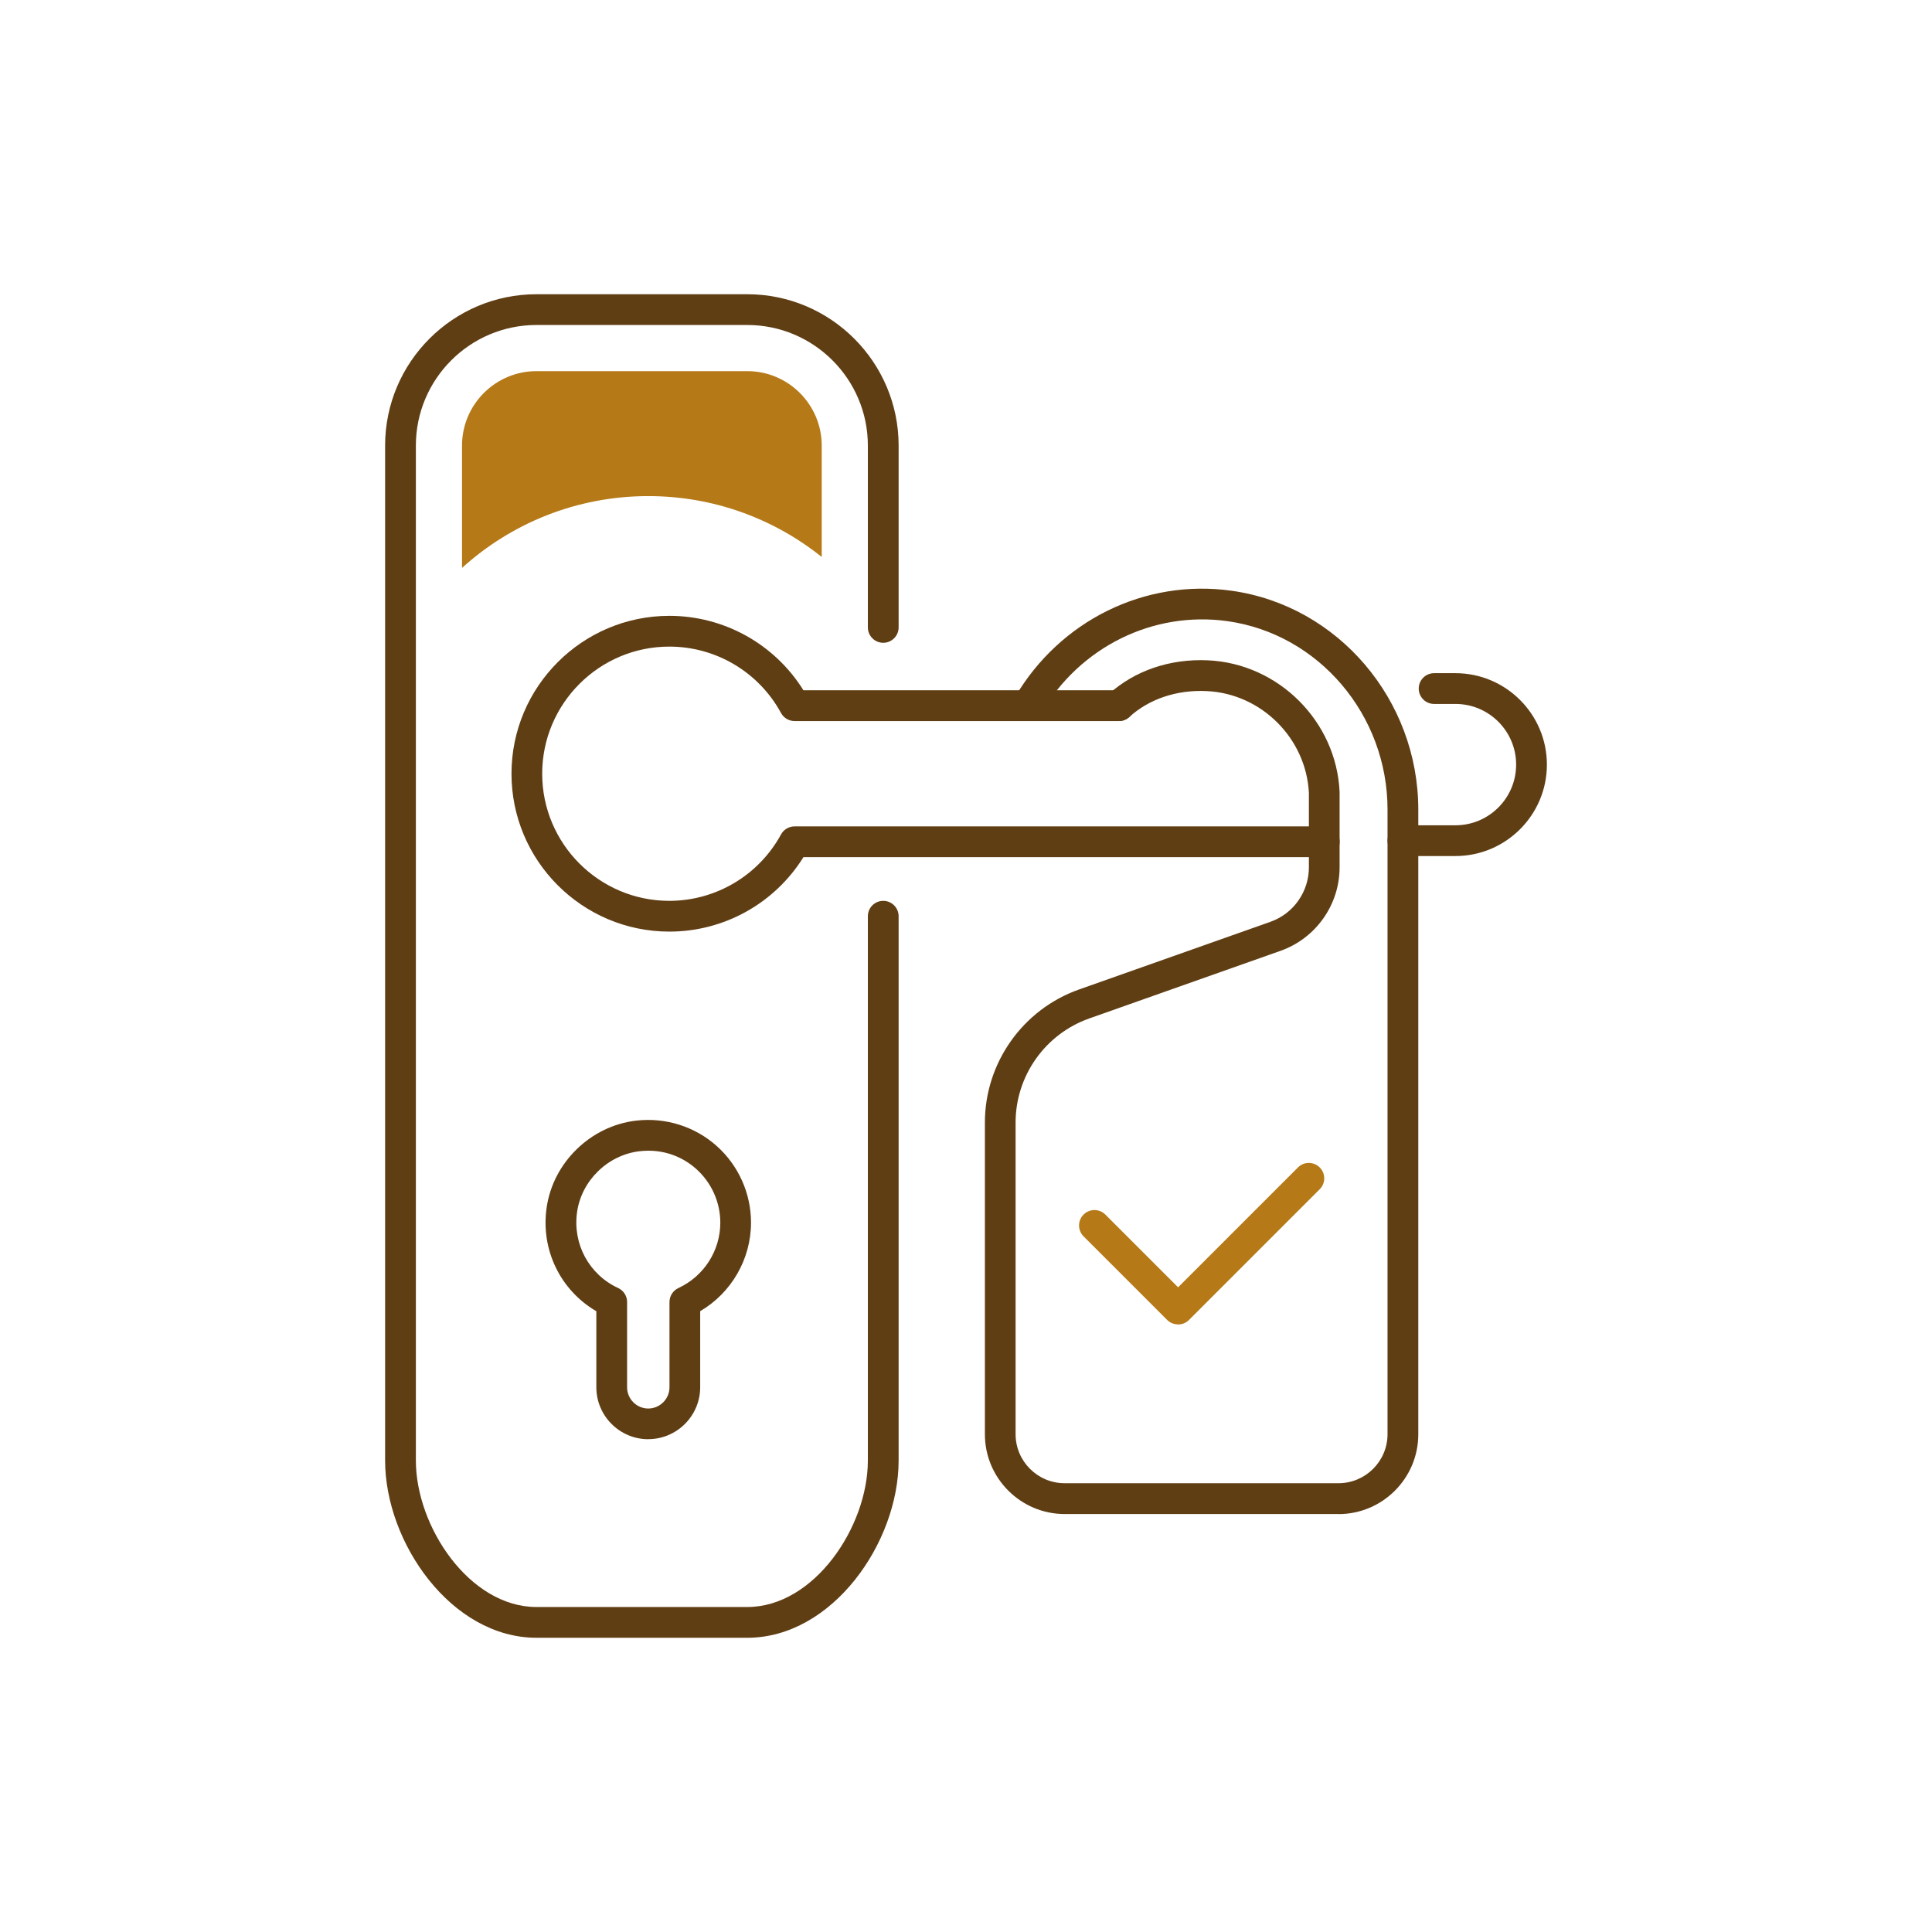 <?xml version="1.0" encoding="UTF-8"?><svg id="Icon_Set" xmlns="http://www.w3.org/2000/svg" viewBox="0 0 314 314"><defs><style>.cls-1{fill:#603e14;}.cls-1,.cls-2{stroke-width:0px;}.cls-2{fill:#b57918;}</style></defs><path class="cls-2" d="M191.46,215.25c-.66,0-1.3-.26-1.77-.73l-13.58-13.58c-.98-.98-.98-2.56,0-3.54.98-.98,2.56-.98,3.54,0l11.82,11.82,19.48-19.48c.98-.98,2.56-.98,3.54,0,.98.98.98,2.56,0,3.54l-21.25,21.25c-.47.47-1.1.73-1.77.73Z"/><path class="cls-1" d="M217.55,246.07h-44.51c-7.15,0-12.97-5.82-12.97-12.97v-50.65c0-9.7,6.15-18.39,15.29-21.63l31.11-11c3.75-1.32,6.26-4.88,6.26-8.86v-12.08c-.44-8.88-7.73-16.16-16.62-16.56-4.88-.23-9.34,1.28-12.58,4.22-1.02.93-2.6.85-3.53-.17s-.85-2.6.17-3.53c4.23-3.84,9.97-5.81,16.17-5.52,11.46.53,20.86,9.92,21.38,21.38,0,.04,0,.08,0,.12v12.14c0,6.09-3.86,11.54-9.59,13.57l-31.11,11c-7.15,2.53-11.96,9.33-11.96,16.91v50.65c0,4.39,3.57,7.97,7.97,7.97h44.51c4.39,0,7.97-3.57,7.97-7.97v-101.52c0-15.39-11.2-28.55-26.05-30.62-12.04-1.67-23.88,4.16-30.18,14.87-.7,1.19-2.23,1.58-3.42.89-1.19-.7-1.59-2.23-.89-3.42,7.32-12.46,21.13-19.25,35.18-17.28,17.31,2.41,30.36,17.71,30.36,35.58v101.52c0,7.15-5.82,12.97-12.97,12.97Z"/><path class="cls-1" d="M105.37,233.91c-4.66,0-8.45-3.79-8.45-8.45v-12.35c-5.84-3.41-9.06-9.98-8.08-16.83,1.05-7.36,7.18-13.31,14.57-14.15,4.76-.55,9.53.96,13.07,4.12,3.55,3.17,5.58,7.71,5.58,12.46,0,5.93-3.19,11.42-8.26,14.39v12.35c0,4.66-3.79,8.45-8.44,8.45ZM105.38,187.02c-.46,0-.93.03-1.4.08-5.17.59-9.46,4.75-10.19,9.89-.74,5.2,1.95,10.16,6.68,12.35.88.41,1.45,1.29,1.45,2.27v13.86c0,1.9,1.55,3.45,3.44,3.45s3.45-1.55,3.45-3.45v-13.86c0-.97.57-1.86,1.45-2.27,4.14-1.91,6.81-6.08,6.81-10.62,0-3.33-1.43-6.51-3.91-8.73-2.17-1.94-4.89-2.97-7.78-2.97Z"/><path class="cls-1" d="M121.45,266.18h-34.26c-13.85,0-24.6-15.49-24.6-28.81V72.42c0-13.56,11.04-24.6,24.6-24.6h34.26c13.56,0,24.6,11.04,24.6,24.6v29.55c0,1.38-1.12,2.5-2.5,2.5s-2.5-1.12-2.5-2.5v-29.55c0-10.81-8.79-19.6-19.6-19.6h-34.26c-10.81,0-19.6,8.79-19.6,19.6v164.95c0,10.78,8.74,23.81,19.6,23.81h34.26c10.86,0,19.6-13.03,19.6-23.81v-88.46c0-1.38,1.12-2.5,2.5-2.5s2.5,1.12,2.5,2.5v88.46c0,13.32-10.75,28.81-24.6,28.81Z"/><path class="cls-1" d="M108.79,151.41c-14.15,0-25.66-11.51-25.66-25.66s11.51-25.66,25.66-25.66c8.9,0,17.12,4.6,21.79,12.1h51.28c1.38,0,2.5,1.12,2.5,2.5s-1.12,2.5-2.5,2.5h-52.72c-.92,0-1.76-.5-2.2-1.3-3.62-6.66-10.58-10.8-18.16-10.8-11.39,0-20.66,9.27-20.66,20.66s9.27,20.66,20.66,20.66c7.57,0,14.53-4.14,18.16-10.8.44-.8,1.28-1.3,2.2-1.3h86.09c1.38,0,2.5,1.12,2.5,2.5s-1.12,2.5-2.5,2.5h-84.65c-4.67,7.5-12.89,12.1-21.79,12.1Z"/><path class="cls-1" d="M236.55,139.13h-8.54c-1.38,0-2.5-1.12-2.5-2.5s1.12-2.5,2.5-2.5h8.54c5.44,0,9.86-4.42,9.86-9.86s-4.42-9.86-9.86-9.86h-3.47c-1.38,0-2.5-1.12-2.5-2.5s1.12-2.5,2.5-2.5h3.47c8.19,0,14.86,6.67,14.86,14.86s-6.67,14.86-14.86,14.86Z"/><path class="cls-2" d="M133.55,90.52v-18.1c0-6.67-5.43-12.1-12.1-12.1h-34.26c-6.67,0-12.1,5.43-12.1,12.1v19.88c8.01-7.25,18.63-11.67,30.28-11.67,10.66,0,20.46,3.71,28.18,9.89Z"/></svg>